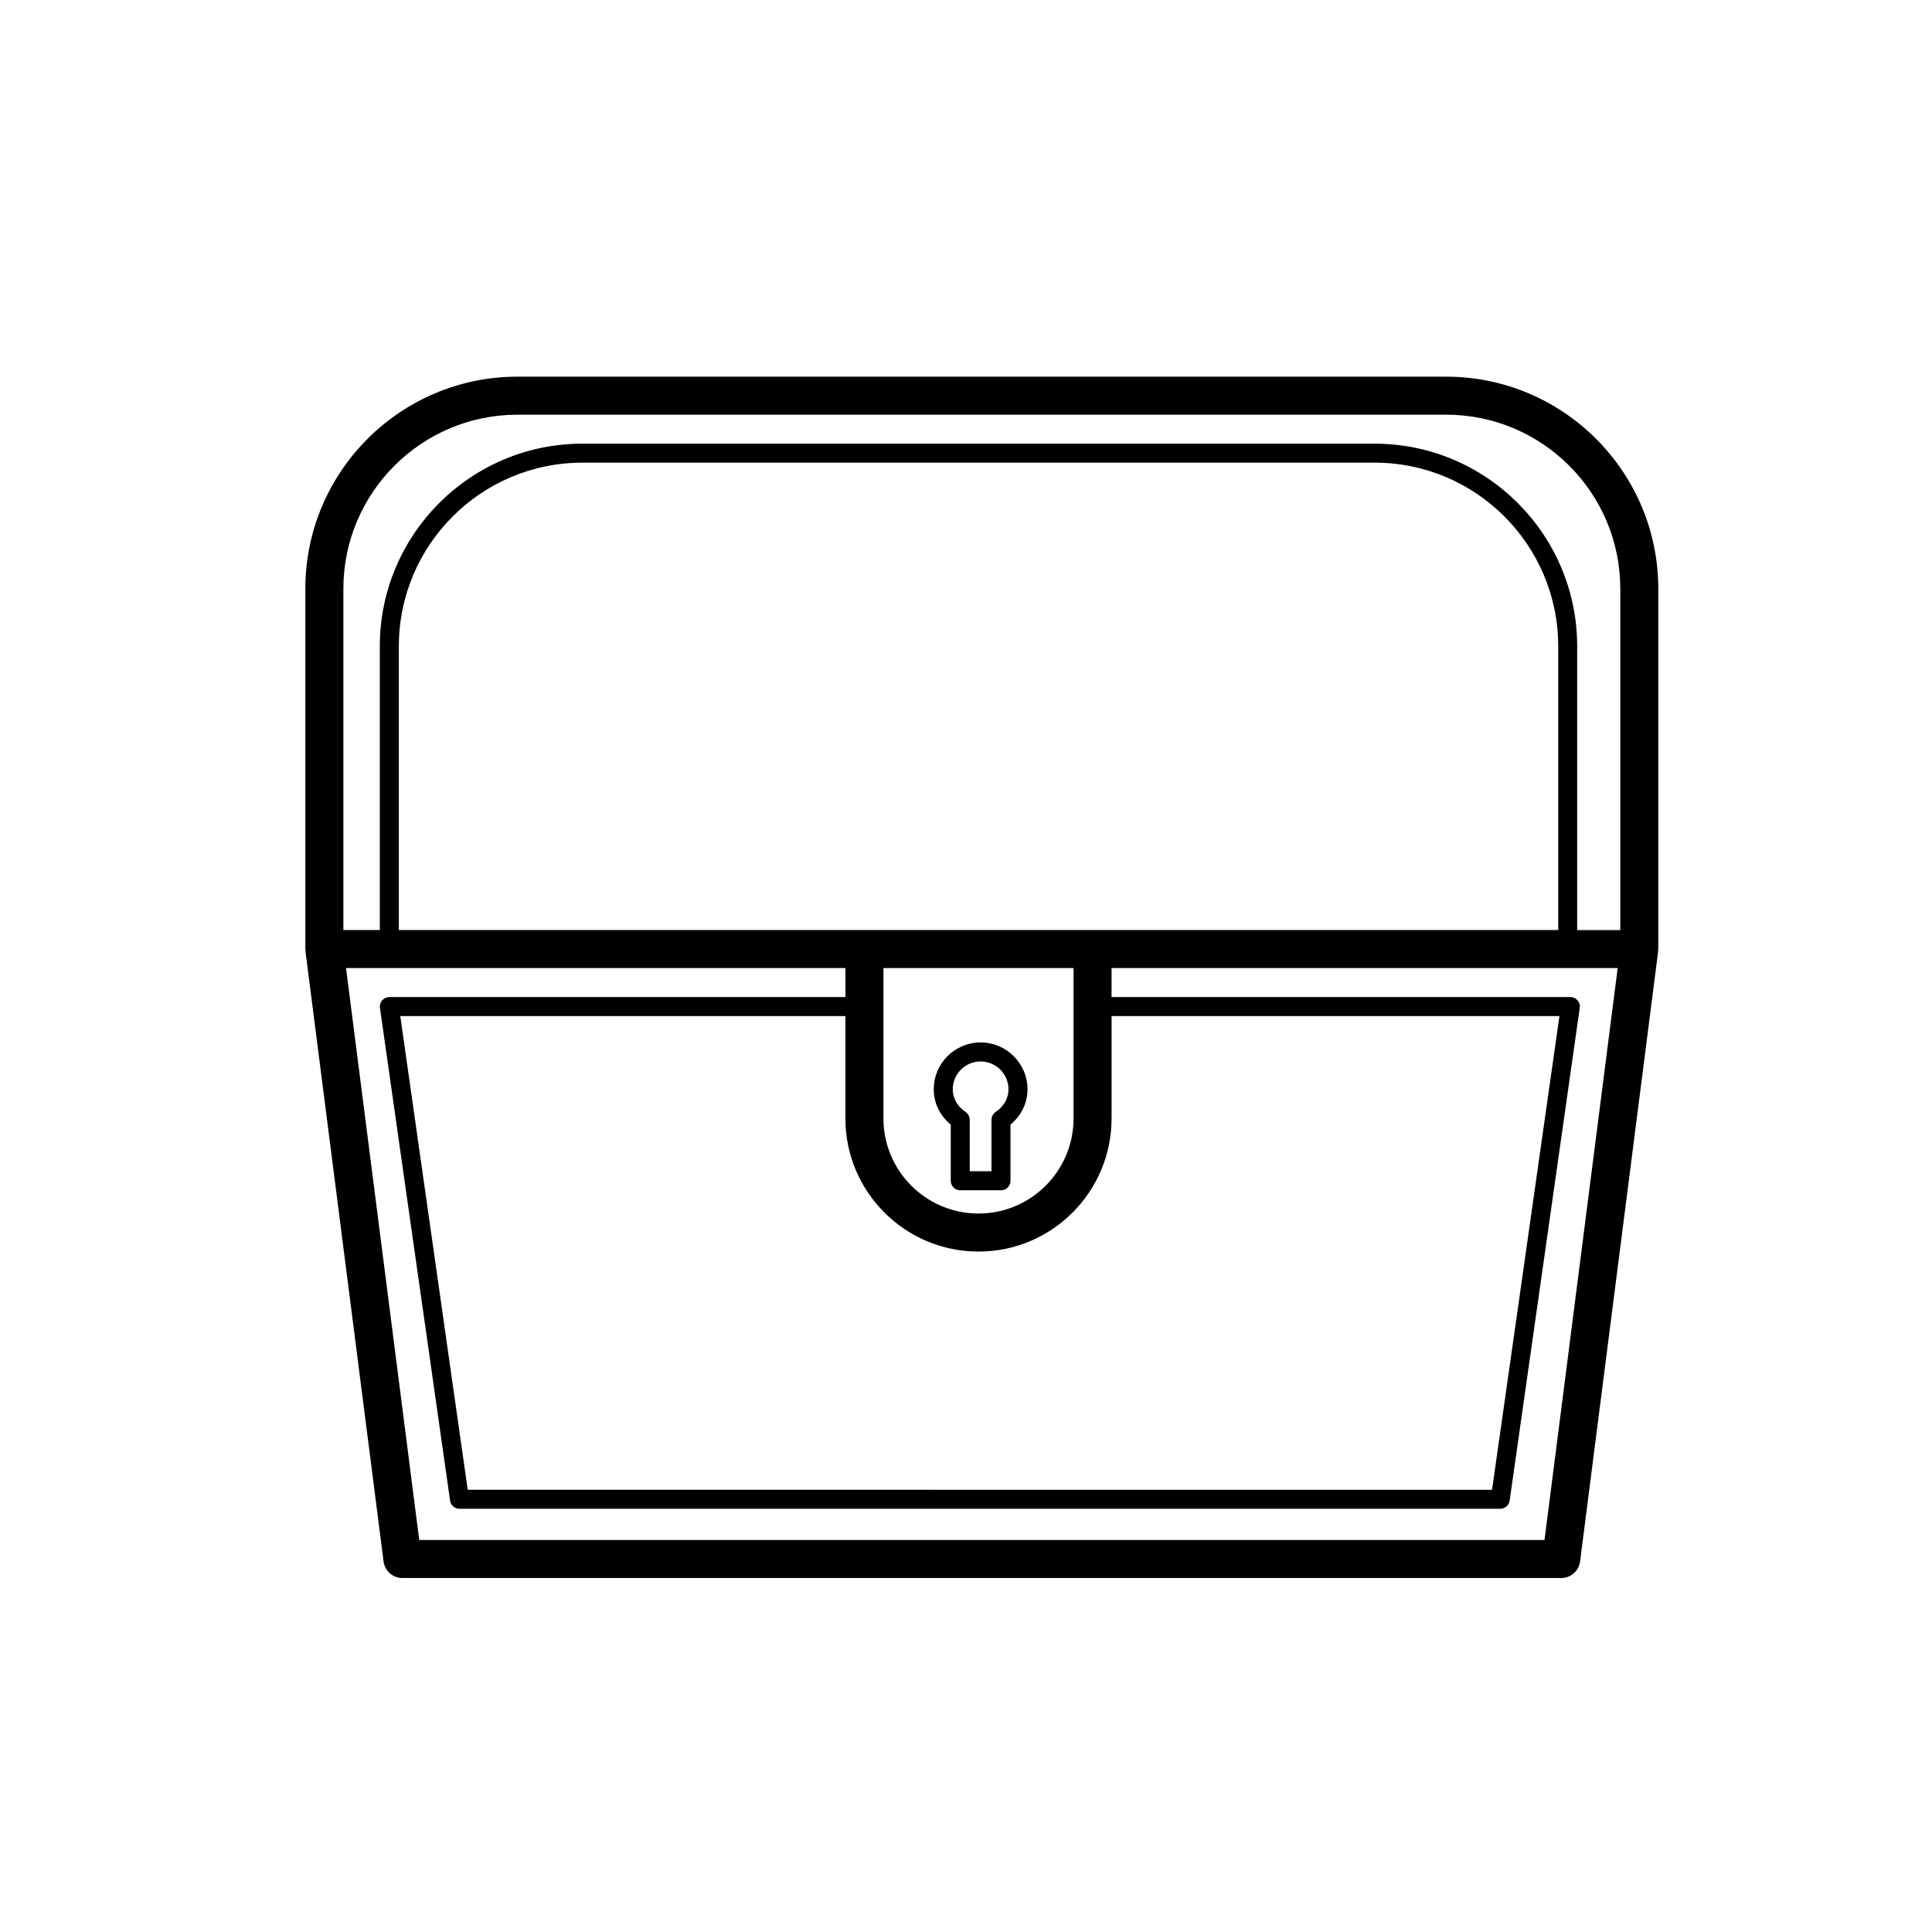 <?xml version="1.0" encoding="UTF-8"?>
<!-- Uploaded to: SVG Repo, www.svgrepo.com, Generator: SVG Repo Mixer Tools -->
<svg fill="#000000" width="800px" height="800px" version="1.1" viewBox="144 144 512 512" xmlns="http://www.w3.org/2000/svg">
 <path d="m395.96 456.92c0 1.391 1.133 2.519 2.519 2.519h10.793c1.387 0 2.519-1.125 2.519-2.519v-14.895c2.883-2.383 4.508-5.719 4.508-9.344 0-6.848-5.578-12.422-12.43-12.422-6.848 0-12.418 5.574-12.418 12.422 0 3.633 1.625 6.973 4.508 9.348zm7.91-31.621c4.074 0 7.391 3.312 7.391 7.387 0 2.363-1.238 4.547-3.394 5.992-0.688 0.469-1.113 1.25-1.113 2.09v13.633h-5.758v-13.633c0-0.84-0.422-1.629-1.121-2.098-2.156-1.438-3.387-3.621-3.387-5.988 0.004-4.07 3.309-7.383 7.383-7.383zm179.59-125.28c0-30.984-25.211-56.195-56.195-56.195l-246.15-0.004c-30.984 0-56.195 25.211-56.195 56.199v95.496c0 0.117 0.059 0.211 0.066 0.328 0.008 0.105-0.039 0.207-0.027 0.312l20.691 161.64c0.324 2.516 2.461 4.398 5 4.398h307.09c2.539 0 4.676-1.883 5-4.398l20.684-161.64c0.016-0.105-0.035-0.207-0.027-0.312 0.008-0.113 0.066-0.211 0.066-0.328zm-348.46 0c0-25.434 20.695-46.121 46.121-46.121h246.15c25.426 0 46.121 20.688 46.121 46.121v90.461h-11.426v-75.223c0-29.598-24.078-53.676-53.676-53.676l-209.96-0.004c-29.598 0-53.676 24.078-53.676 53.676v75.223h-9.656zm168.32 175.66c19.445 0 35.258-15.824 35.258-35.266v-27.145h118.69l-17.859 125.54-271.46-0.004-17.871-125.54 117.96 0.004v27.145c0 19.441 15.82 35.266 35.277 35.266zm25.18-35.27c0 13.891-11.297 25.191-25.191 25.191-13.895 0-25.191-11.301-25.191-25.191v-39.863h50.383zm-178.8-49.938v-75.223c0-26.82 21.816-48.641 48.641-48.641h209.96c26.824 0 48.641 21.82 48.641 48.641v75.223zm303.61 161.64h-298.21l-19.402-151.56h132.35v7.68h-120.87c-0.727 0-1.426 0.316-1.898 0.867-0.48 0.555-0.699 1.285-0.59 2.008l18.586 130.57c0.176 1.246 1.238 2.164 2.488 2.164h275.82c1.25 0 2.312-0.926 2.488-2.164l18.578-130.57c0.109-0.723-0.109-1.457-0.59-2.008-0.473-0.551-1.172-0.867-1.898-0.867h-121.59v-7.68h134.13z"/>
</svg>